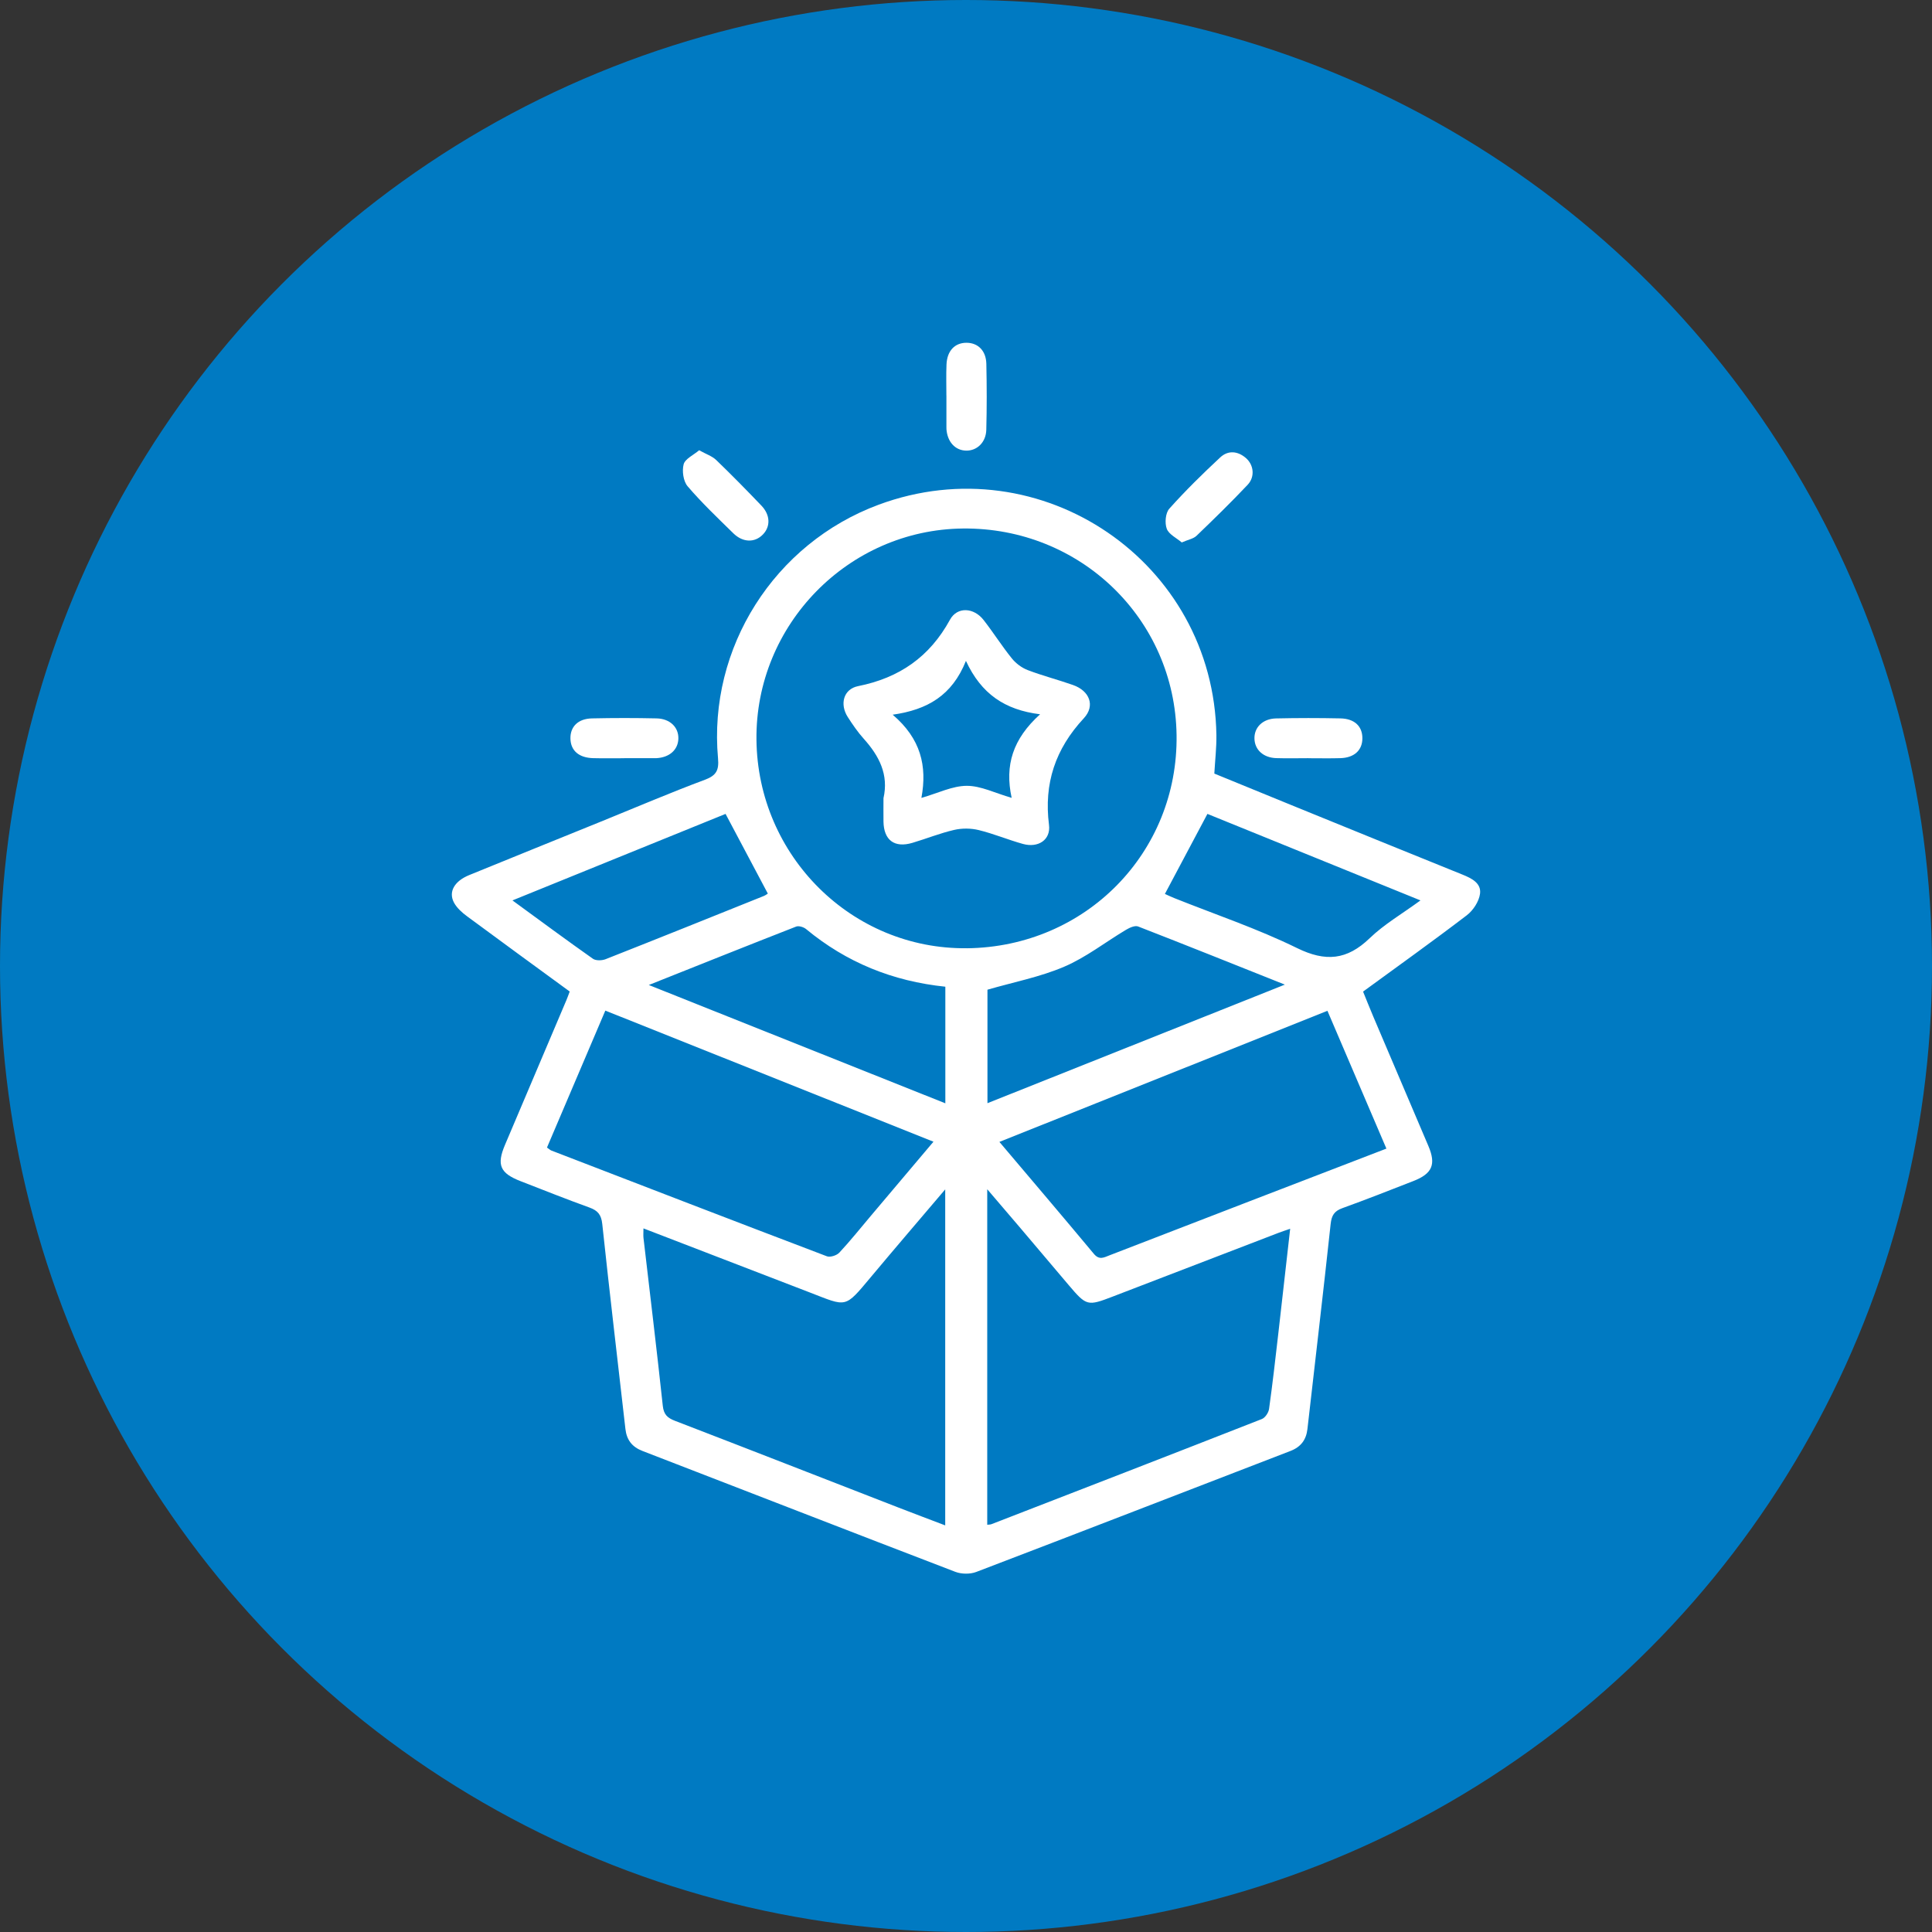 <svg width="124" height="124" viewBox="0 0 124 124" fill="none" xmlns="http://www.w3.org/2000/svg">
<rect x="0" y="0" width="124" height="124" fill="#333333" stroke="none"/>
<circle cx="62" cy="62" r="62" fill="#007AC2"/>
<g clip-path="url(#clip0_178_208)">
<path d="M36.566 63.639C34.336 62.007 32.148 60.417 29.975 58.808C29.652 58.569 29.319 58.272 29.135 57.927C28.767 57.232 29.171 56.548 30.119 56.163C32.981 54.994 35.847 53.836 38.711 52.674C40.884 51.791 43.043 50.867 45.239 50.048C45.98 49.772 46.153 49.431 46.084 48.669C45.441 41.574 49.704 34.873 56.392 32.394C66.83 28.524 77.9 36.069 78.071 47.175C78.082 47.972 77.989 48.769 77.938 49.65C79.585 50.323 81.236 51 82.888 51.675C86.543 53.163 90.196 54.655 93.856 56.13C94.455 56.371 95.082 56.683 94.991 57.365C94.924 57.861 94.55 58.434 94.14 58.746C91.97 60.404 89.744 61.992 87.485 63.643C87.711 64.196 87.92 64.728 88.144 65.255C89.319 68.022 90.502 70.785 91.677 73.552C92.18 74.736 91.93 75.327 90.715 75.801C89.199 76.394 87.683 76.99 86.153 77.543C85.637 77.729 85.464 78.01 85.404 78.555C84.932 82.945 84.413 87.33 83.914 91.718C83.834 92.417 83.489 92.871 82.819 93.128C76.098 95.716 69.384 98.324 62.656 100.892C62.261 101.042 61.709 101.035 61.313 100.883C54.614 98.315 47.928 95.709 41.236 93.126C40.564 92.867 40.221 92.415 40.141 91.716C39.642 87.328 39.121 82.942 38.654 78.553C38.589 77.957 38.365 77.696 37.834 77.503C36.355 76.97 34.894 76.385 33.427 75.816C32.092 75.301 31.862 74.769 32.414 73.474C33.728 70.377 35.043 67.28 36.357 64.183C36.421 64.033 36.475 63.875 36.566 63.636V63.639ZM62.06 60.862C69.674 60.776 75.621 54.73 75.515 47.179C75.411 39.721 69.331 33.844 61.8 33.921C54.445 33.996 48.474 40.104 48.551 47.474C48.629 54.943 54.685 60.944 62.057 60.86L62.06 60.862ZM41.298 78.838C41.298 79.124 41.283 79.29 41.3 79.451C41.717 83.042 42.154 86.631 42.539 90.226C42.599 90.79 42.837 91.005 43.326 91.193C48.09 93.026 52.845 94.886 57.602 96.734C58.615 97.128 59.633 97.509 60.666 97.903V76.337C59.001 78.298 57.44 80.115 55.902 81.955C54.191 83.998 54.377 83.879 51.969 82.951C48.445 81.592 44.92 80.235 41.296 78.84L41.298 78.838ZM82.808 78.865C82.487 78.978 82.278 79.042 82.074 79.121C78.519 80.487 74.965 81.851 71.412 83.219C69.805 83.837 69.732 83.824 68.599 82.489C67.544 81.245 66.493 80 65.438 78.756C64.786 77.99 64.13 77.227 63.363 76.328V97.863C63.474 97.848 63.558 97.854 63.631 97.826C69.421 95.583 75.211 93.343 80.99 91.076C81.203 90.992 81.418 90.666 81.451 90.427C81.677 88.816 81.859 87.197 82.046 85.579C82.298 83.388 82.542 81.196 82.806 78.867L82.808 78.865ZM88.982 73.72C87.698 70.718 86.457 67.818 85.198 64.876C78.146 67.694 71.181 70.479 64.144 73.29C66.225 75.75 68.229 78.101 70.206 80.474C70.559 80.899 70.865 80.702 71.217 80.567C74.225 79.405 77.235 78.243 80.243 77.083C83.121 75.974 86 74.867 88.982 73.72ZM35.107 73.654C35.255 73.755 35.315 73.815 35.388 73.844C41.28 76.115 47.17 78.389 53.071 80.631C53.284 80.713 53.705 80.576 53.873 80.394C54.587 79.629 55.241 78.805 55.919 78.004C57.234 76.447 58.548 74.891 59.912 73.277C52.849 70.457 45.873 67.67 38.851 64.863C37.581 67.843 36.353 70.727 35.107 73.651V73.654ZM82.467 63.196C79.199 61.894 76.129 60.661 73.046 59.463C72.842 59.384 72.498 59.541 72.272 59.676C70.949 60.464 69.71 61.443 68.309 62.042C66.759 62.707 65.063 63.032 63.377 63.521V70.805C69.736 68.27 76.007 65.768 82.467 63.194V63.196ZM41.639 63.218C48.072 65.784 54.35 68.29 60.674 70.813V63.329C57.289 62.977 54.321 61.77 51.739 59.632C51.581 59.501 51.269 59.404 51.098 59.47C47.995 60.681 44.903 61.921 41.639 63.22V63.218ZM77.495 52.238C76.552 54.011 75.668 55.673 74.766 57.374C74.919 57.442 75.136 57.551 75.362 57.639C77.996 58.693 80.702 59.601 83.243 60.847C85.082 61.75 86.452 61.62 87.909 60.216C88.842 59.317 89.997 58.649 91.169 57.79C86.47 55.882 81.935 54.04 77.495 52.238ZM46.567 52.238C42.109 54.046 37.561 55.893 32.89 57.79C34.703 59.114 36.364 60.344 38.055 61.535C38.243 61.668 38.634 61.655 38.871 61.562C42.256 60.227 45.63 58.87 49.006 57.513C49.145 57.458 49.265 57.36 49.281 57.352C48.365 55.625 47.478 53.953 46.569 52.24L46.567 52.238Z" fill="white"/>
<path d="M60.741 25.394C60.741 24.732 60.721 24.068 60.748 23.406C60.781 22.516 61.284 21.991 62.047 22C62.778 22.009 63.288 22.514 63.306 23.357C63.337 24.765 63.339 26.175 63.303 27.581C63.283 28.389 62.709 28.934 62.011 28.922C61.31 28.911 60.807 28.365 60.745 27.546C60.741 27.49 60.743 27.435 60.743 27.38C60.743 26.718 60.743 26.053 60.743 25.392L60.741 25.394Z" fill="white"/>
<path d="M40.063 48.665C39.401 48.665 38.736 48.678 38.073 48.66C37.16 48.638 36.634 48.182 36.612 47.42C36.59 46.646 37.093 46.128 37.995 46.108C39.379 46.077 40.762 46.077 42.143 46.108C43.014 46.128 43.568 46.69 43.539 47.425C43.51 48.131 42.965 48.614 42.138 48.66C42.083 48.662 42.027 48.66 41.972 48.66C41.336 48.66 40.7 48.66 40.063 48.66V48.665Z" fill="white"/>
<path d="M83.967 48.662C83.28 48.662 82.591 48.68 81.904 48.658C81.086 48.629 80.54 48.129 80.514 47.425C80.485 46.694 81.039 46.13 81.901 46.11C83.278 46.079 84.655 46.079 86.029 46.108C86.94 46.126 87.441 46.615 87.441 47.383C87.441 48.149 86.922 48.634 86.031 48.66C85.344 48.68 84.655 48.665 83.967 48.665V48.662Z" fill="white"/>
<path d="M75.848 34.816C75.515 34.53 75.023 34.302 74.886 33.939C74.748 33.569 74.802 32.927 75.047 32.651C76.076 31.499 77.184 30.412 78.315 29.359C78.82 28.887 79.443 28.942 79.971 29.403C80.472 29.841 80.558 30.605 80.077 31.114C79.015 32.239 77.907 33.321 76.792 34.391C76.59 34.583 76.256 34.636 75.846 34.816H75.848Z" fill="white"/>
<path d="M44.876 28.9C45.324 29.15 45.705 29.274 45.964 29.522C46.955 30.476 47.919 31.459 48.87 32.453C49.44 33.049 49.462 33.786 48.972 34.297C48.454 34.842 47.684 34.833 47.068 34.229C46.066 33.246 45.044 32.276 44.133 31.211C43.856 30.886 43.765 30.228 43.878 29.799C43.971 29.449 44.499 29.215 44.874 28.898L44.876 28.9Z" fill="white"/>
<path d="M56.702 51.239C57.052 49.709 56.423 48.514 55.439 47.418C55.053 46.989 54.723 46.506 54.41 46.019C53.883 45.198 54.133 44.226 55.073 44.038C57.72 43.509 59.666 42.163 60.971 39.776C61.441 38.917 62.508 38.993 63.13 39.794C63.758 40.6 64.305 41.468 64.944 42.26C65.201 42.579 65.58 42.862 65.961 43.008C66.912 43.371 67.905 43.626 68.867 43.965C69.931 44.339 70.313 45.293 69.559 46.103C67.735 48.065 66.99 50.283 67.327 52.944C67.449 53.907 66.631 54.436 65.655 54.166C64.7 53.9 63.778 53.511 62.816 53.276C62.317 53.154 61.743 53.15 61.242 53.265C60.331 53.475 59.455 53.831 58.557 54.097C57.407 54.436 56.724 53.925 56.704 52.731C56.696 52.235 56.704 51.737 56.704 51.241L56.702 51.239ZM66.753 45.844C64.481 45.561 62.978 44.532 61.996 42.417C61.105 44.636 59.533 45.552 57.294 45.871C59.094 47.405 59.52 49.156 59.138 51.21C60.209 50.905 61.127 50.438 62.049 50.436C62.953 50.433 63.862 50.901 64.93 51.208C64.474 49.107 65.01 47.423 66.755 45.844H66.753Z" fill="white"/>
</g>
<defs>
<clipPath id="clip0_178_208">
<rect width="66" height="79" fill="white" transform="translate(29 22)"/>
</clipPath>
</defs>
</svg>
